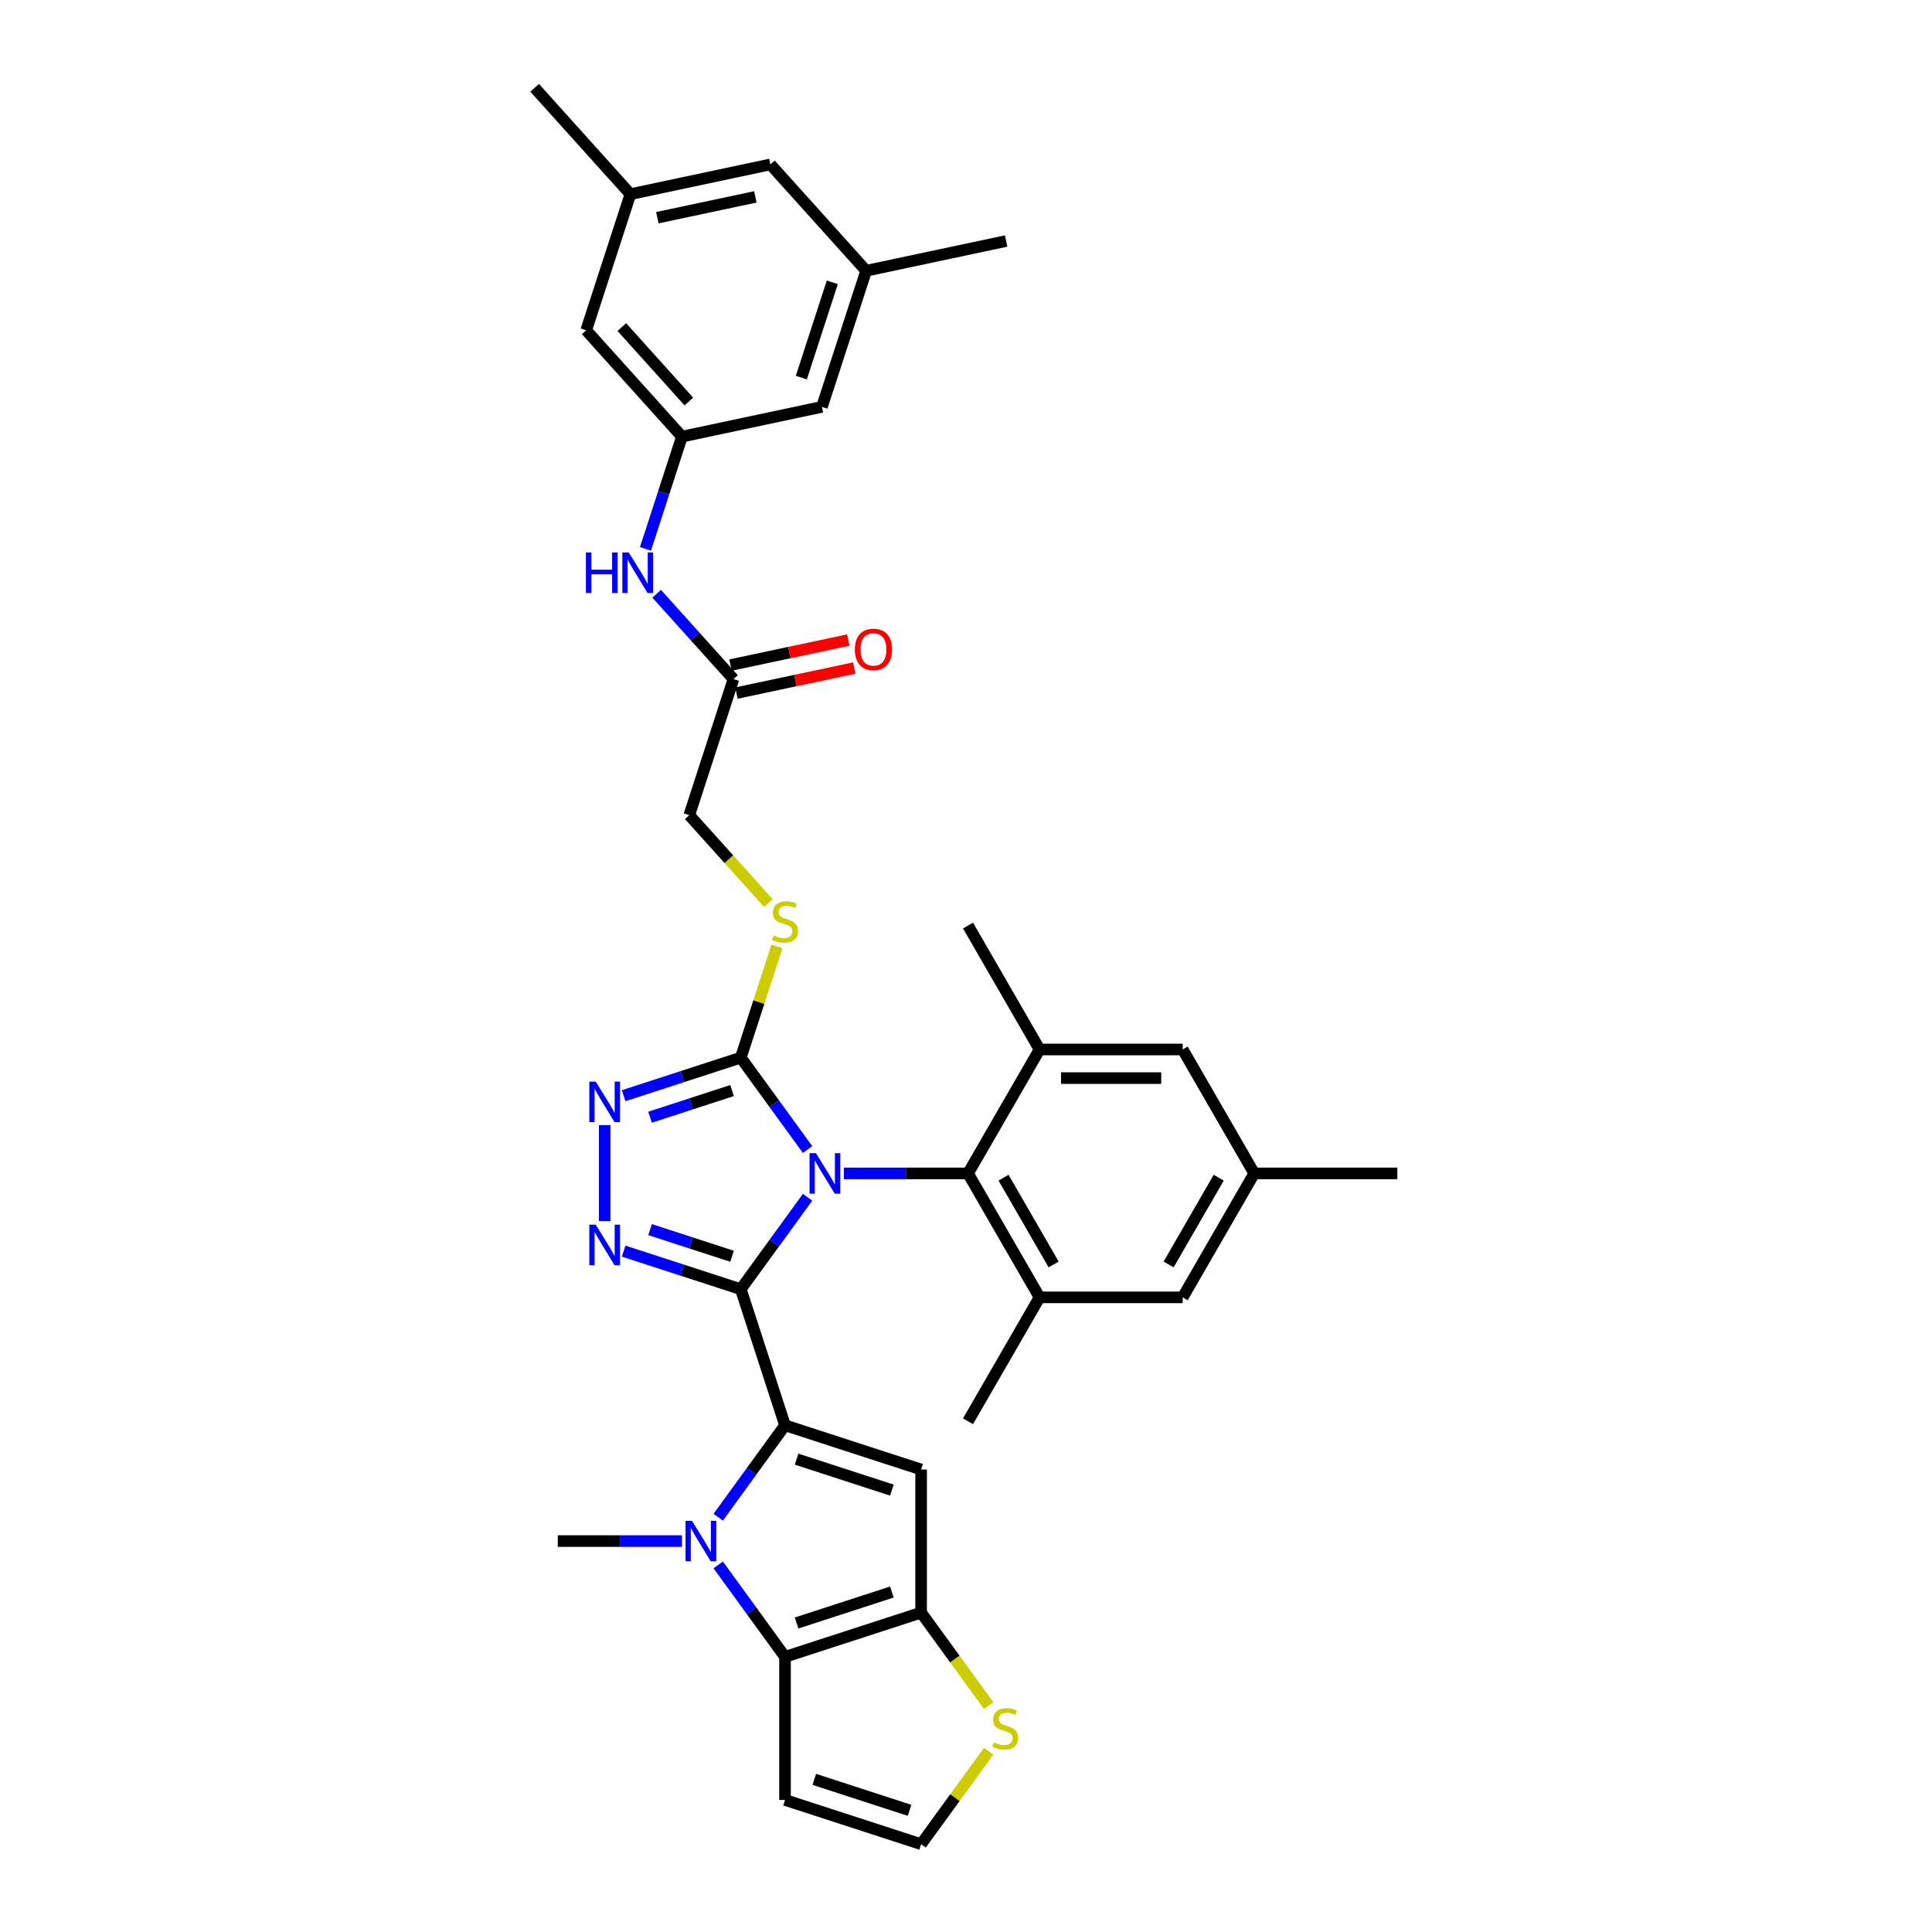 <?xml version='1.0' encoding='iso-8859-1'?>
<svg version='1.1' baseProfile='full'
              xmlns='http://www.w3.org/2000/svg'
                      xmlns:rdkit='http://www.rdkit.org/xml'
                      xmlns:xlink='http://www.w3.org/1999/xlink'
                  xml:space='preserve'
width='1000px' height='1000px' viewBox='0 0 1000 1000'>
<!-- END OF HEADER -->
<rect style='opacity:1.0;fill:#FFFFFF;stroke:none' width='1000' height='1000' x='0' y='0'> </rect>
<path class='bond-0' d='M 418.007,619.698 L 400.721,643.491' style='fill:none;fill-rule:evenodd;stroke:#0000FF;stroke-width:6px;stroke-linecap:butt;stroke-linejoin:miter;stroke-opacity:1' />
<path class='bond-0' d='M 400.721,643.491 L 383.434,667.283' style='fill:none;fill-rule:evenodd;stroke:#000000;stroke-width:6px;stroke-linecap:butt;stroke-linejoin:miter;stroke-opacity:1' />
<path class='bond-4' d='M 418.007,595.017 L 400.721,571.224' style='fill:none;fill-rule:evenodd;stroke:#0000FF;stroke-width:6px;stroke-linecap:butt;stroke-linejoin:miter;stroke-opacity:1' />
<path class='bond-4' d='M 400.721,571.224 L 383.434,547.431' style='fill:none;fill-rule:evenodd;stroke:#000000;stroke-width:6px;stroke-linecap:butt;stroke-linejoin:miter;stroke-opacity:1' />
<path class='bond-9' d='M 436.78,607.357 L 468.913,607.357' style='fill:none;fill-rule:evenodd;stroke:#0000FF;stroke-width:6px;stroke-linecap:butt;stroke-linejoin:miter;stroke-opacity:1' />
<path class='bond-9' d='M 468.913,607.357 L 501.046,607.357' style='fill:none;fill-rule:evenodd;stroke:#000000;stroke-width:6px;stroke-linecap:butt;stroke-linejoin:miter;stroke-opacity:1' />
<path class='bond-1' d='M 383.434,667.283 L 406.324,737.731' style='fill:none;fill-rule:evenodd;stroke:#000000;stroke-width:6px;stroke-linecap:butt;stroke-linejoin:miter;stroke-opacity:1' />
<path class='bond-3' d='M 383.434,667.283 L 353.114,657.432' style='fill:none;fill-rule:evenodd;stroke:#000000;stroke-width:6px;stroke-linecap:butt;stroke-linejoin:miter;stroke-opacity:1' />
<path class='bond-3' d='M 353.114,657.432 L 322.794,647.58' style='fill:none;fill-rule:evenodd;stroke:#0000FF;stroke-width:6px;stroke-linecap:butt;stroke-linejoin:miter;stroke-opacity:1' />
<path class='bond-3' d='M 378.916,650.238 L 357.692,643.342' style='fill:none;fill-rule:evenodd;stroke:#000000;stroke-width:6px;stroke-linecap:butt;stroke-linejoin:miter;stroke-opacity:1' />
<path class='bond-3' d='M 357.692,643.342 L 336.468,636.446' style='fill:none;fill-rule:evenodd;stroke:#0000FF;stroke-width:6px;stroke-linecap:butt;stroke-linejoin:miter;stroke-opacity:1' />
<path class='bond-2' d='M 406.324,737.731 L 389.038,761.524' style='fill:none;fill-rule:evenodd;stroke:#000000;stroke-width:6px;stroke-linecap:butt;stroke-linejoin:miter;stroke-opacity:1' />
<path class='bond-2' d='M 389.038,761.524 L 371.751,785.316' style='fill:none;fill-rule:evenodd;stroke:#0000FF;stroke-width:6px;stroke-linecap:butt;stroke-linejoin:miter;stroke-opacity:1' />
<path class='bond-5' d='M 406.324,737.731 L 476.771,760.62' style='fill:none;fill-rule:evenodd;stroke:#000000;stroke-width:6px;stroke-linecap:butt;stroke-linejoin:miter;stroke-opacity:1' />
<path class='bond-5' d='M 412.313,755.254 L 461.626,771.276' style='fill:none;fill-rule:evenodd;stroke:#000000;stroke-width:6px;stroke-linecap:butt;stroke-linejoin:miter;stroke-opacity:1' />
<path class='bond-6' d='M 371.751,809.997 L 389.038,833.79' style='fill:none;fill-rule:evenodd;stroke:#0000FF;stroke-width:6px;stroke-linecap:butt;stroke-linejoin:miter;stroke-opacity:1' />
<path class='bond-6' d='M 389.038,833.79 L 406.324,857.583' style='fill:none;fill-rule:evenodd;stroke:#000000;stroke-width:6px;stroke-linecap:butt;stroke-linejoin:miter;stroke-opacity:1' />
<path class='bond-28' d='M 352.978,797.657 L 320.845,797.657' style='fill:none;fill-rule:evenodd;stroke:#0000FF;stroke-width:6px;stroke-linecap:butt;stroke-linejoin:miter;stroke-opacity:1' />
<path class='bond-28' d='M 320.845,797.657 L 288.712,797.657' style='fill:none;fill-rule:evenodd;stroke:#000000;stroke-width:6px;stroke-linecap:butt;stroke-linejoin:miter;stroke-opacity:1' />
<path class='bond-35' d='M 312.987,632.053 L 312.987,582.353' style='fill:none;fill-rule:evenodd;stroke:#0000FF;stroke-width:6px;stroke-linecap:butt;stroke-linejoin:miter;stroke-opacity:1' />
<path class='bond-8' d='M 383.434,547.431 L 353.114,557.283' style='fill:none;fill-rule:evenodd;stroke:#000000;stroke-width:6px;stroke-linecap:butt;stroke-linejoin:miter;stroke-opacity:1' />
<path class='bond-8' d='M 353.114,557.283 L 322.794,567.134' style='fill:none;fill-rule:evenodd;stroke:#0000FF;stroke-width:6px;stroke-linecap:butt;stroke-linejoin:miter;stroke-opacity:1' />
<path class='bond-8' d='M 378.916,564.476 L 357.692,571.372' style='fill:none;fill-rule:evenodd;stroke:#000000;stroke-width:6px;stroke-linecap:butt;stroke-linejoin:miter;stroke-opacity:1' />
<path class='bond-8' d='M 357.692,571.372 L 336.468,578.268' style='fill:none;fill-rule:evenodd;stroke:#0000FF;stroke-width:6px;stroke-linecap:butt;stroke-linejoin:miter;stroke-opacity:1' />
<path class='bond-14' d='M 383.434,547.431 L 392.788,518.644' style='fill:none;fill-rule:evenodd;stroke:#000000;stroke-width:6px;stroke-linecap:butt;stroke-linejoin:miter;stroke-opacity:1' />
<path class='bond-14' d='M 392.788,518.644 L 402.141,489.858' style='fill:none;fill-rule:evenodd;stroke:#CCCC00;stroke-width:6px;stroke-linecap:butt;stroke-linejoin:miter;stroke-opacity:1' />
<path class='bond-7' d='M 476.771,760.62 L 476.771,834.693' style='fill:none;fill-rule:evenodd;stroke:#000000;stroke-width:6px;stroke-linecap:butt;stroke-linejoin:miter;stroke-opacity:1' />
<path class='bond-13' d='M 406.324,857.583 L 406.324,931.656' style='fill:none;fill-rule:evenodd;stroke:#000000;stroke-width:6px;stroke-linecap:butt;stroke-linejoin:miter;stroke-opacity:1' />
<path class='bond-37' d='M 406.324,857.583 L 476.771,834.693' style='fill:none;fill-rule:evenodd;stroke:#000000;stroke-width:6px;stroke-linecap:butt;stroke-linejoin:miter;stroke-opacity:1' />
<path class='bond-37' d='M 412.313,840.06 L 461.626,824.037' style='fill:none;fill-rule:evenodd;stroke:#000000;stroke-width:6px;stroke-linecap:butt;stroke-linejoin:miter;stroke-opacity:1' />
<path class='bond-12' d='M 476.771,834.693 L 494.252,858.753' style='fill:none;fill-rule:evenodd;stroke:#000000;stroke-width:6px;stroke-linecap:butt;stroke-linejoin:miter;stroke-opacity:1' />
<path class='bond-12' d='M 494.252,858.753 L 511.733,882.813' style='fill:none;fill-rule:evenodd;stroke:#CCCC00;stroke-width:6px;stroke-linecap:butt;stroke-linejoin:miter;stroke-opacity:1' />
<path class='bond-10' d='M 501.046,607.357 L 538.082,671.506' style='fill:none;fill-rule:evenodd;stroke:#000000;stroke-width:6px;stroke-linecap:butt;stroke-linejoin:miter;stroke-opacity:1' />
<path class='bond-10' d='M 519.431,609.572 L 545.357,654.477' style='fill:none;fill-rule:evenodd;stroke:#000000;stroke-width:6px;stroke-linecap:butt;stroke-linejoin:miter;stroke-opacity:1' />
<path class='bond-11' d='M 501.046,607.357 L 538.082,543.208' style='fill:none;fill-rule:evenodd;stroke:#000000;stroke-width:6px;stroke-linecap:butt;stroke-linejoin:miter;stroke-opacity:1' />
<path class='bond-19' d='M 538.082,671.506 L 612.155,671.506' style='fill:none;fill-rule:evenodd;stroke:#000000;stroke-width:6px;stroke-linecap:butt;stroke-linejoin:miter;stroke-opacity:1' />
<path class='bond-30' d='M 538.082,671.506 L 501.046,735.655' style='fill:none;fill-rule:evenodd;stroke:#000000;stroke-width:6px;stroke-linecap:butt;stroke-linejoin:miter;stroke-opacity:1' />
<path class='bond-20' d='M 538.082,543.208 L 612.155,543.208' style='fill:none;fill-rule:evenodd;stroke:#000000;stroke-width:6px;stroke-linecap:butt;stroke-linejoin:miter;stroke-opacity:1' />
<path class='bond-20' d='M 549.193,558.023 L 601.044,558.023' style='fill:none;fill-rule:evenodd;stroke:#000000;stroke-width:6px;stroke-linecap:butt;stroke-linejoin:miter;stroke-opacity:1' />
<path class='bond-31' d='M 538.082,543.208 L 501.046,479.059' style='fill:none;fill-rule:evenodd;stroke:#000000;stroke-width:6px;stroke-linecap:butt;stroke-linejoin:miter;stroke-opacity:1' />
<path class='bond-16' d='M 511.733,906.425 L 494.252,930.485' style='fill:none;fill-rule:evenodd;stroke:#CCCC00;stroke-width:6px;stroke-linecap:butt;stroke-linejoin:miter;stroke-opacity:1' />
<path class='bond-16' d='M 494.252,930.485 L 476.771,954.545' style='fill:none;fill-rule:evenodd;stroke:#000000;stroke-width:6px;stroke-linecap:butt;stroke-linejoin:miter;stroke-opacity:1' />
<path class='bond-38' d='M 406.324,931.656 L 476.771,954.545' style='fill:none;fill-rule:evenodd;stroke:#000000;stroke-width:6px;stroke-linecap:butt;stroke-linejoin:miter;stroke-opacity:1' />
<path class='bond-38' d='M 421.469,921 L 470.782,937.023' style='fill:none;fill-rule:evenodd;stroke:#000000;stroke-width:6px;stroke-linecap:butt;stroke-linejoin:miter;stroke-opacity:1' />
<path class='bond-25' d='M 397.746,467.457 L 377.253,444.697' style='fill:none;fill-rule:evenodd;stroke:#CCCC00;stroke-width:6px;stroke-linecap:butt;stroke-linejoin:miter;stroke-opacity:1' />
<path class='bond-25' d='M 377.253,444.697 L 356.76,421.937' style='fill:none;fill-rule:evenodd;stroke:#000000;stroke-width:6px;stroke-linecap:butt;stroke-linejoin:miter;stroke-opacity:1' />
<path class='bond-15' d='M 352.975,225.995 L 343.535,255.049' style='fill:none;fill-rule:evenodd;stroke:#000000;stroke-width:6px;stroke-linecap:butt;stroke-linejoin:miter;stroke-opacity:1' />
<path class='bond-15' d='M 343.535,255.049 L 334.095,284.102' style='fill:none;fill-rule:evenodd;stroke:#0000FF;stroke-width:6px;stroke-linecap:butt;stroke-linejoin:miter;stroke-opacity:1' />
<path class='bond-26' d='M 352.975,225.995 L 425.429,210.595' style='fill:none;fill-rule:evenodd;stroke:#000000;stroke-width:6px;stroke-linecap:butt;stroke-linejoin:miter;stroke-opacity:1' />
<path class='bond-27' d='M 352.975,225.995 L 303.41,170.949' style='fill:none;fill-rule:evenodd;stroke:#000000;stroke-width:6px;stroke-linecap:butt;stroke-linejoin:miter;stroke-opacity:1' />
<path class='bond-27' d='M 356.55,207.826 L 321.854,169.293' style='fill:none;fill-rule:evenodd;stroke:#000000;stroke-width:6px;stroke-linecap:butt;stroke-linejoin:miter;stroke-opacity:1' />
<path class='bond-17' d='M 379.649,351.49 L 356.76,421.937' style='fill:none;fill-rule:evenodd;stroke:#000000;stroke-width:6px;stroke-linecap:butt;stroke-linejoin:miter;stroke-opacity:1' />
<path class='bond-18' d='M 379.649,351.49 L 359.771,329.412' style='fill:none;fill-rule:evenodd;stroke:#000000;stroke-width:6px;stroke-linecap:butt;stroke-linejoin:miter;stroke-opacity:1' />
<path class='bond-18' d='M 359.771,329.412 L 339.892,307.335' style='fill:none;fill-rule:evenodd;stroke:#0000FF;stroke-width:6px;stroke-linecap:butt;stroke-linejoin:miter;stroke-opacity:1' />
<path class='bond-22' d='M 381.189,358.735 L 411.676,352.255' style='fill:none;fill-rule:evenodd;stroke:#000000;stroke-width:6px;stroke-linecap:butt;stroke-linejoin:miter;stroke-opacity:1' />
<path class='bond-22' d='M 411.676,352.255 L 442.162,345.775' style='fill:none;fill-rule:evenodd;stroke:#FF0000;stroke-width:6px;stroke-linecap:butt;stroke-linejoin:miter;stroke-opacity:1' />
<path class='bond-22' d='M 378.109,344.244 L 408.596,337.764' style='fill:none;fill-rule:evenodd;stroke:#000000;stroke-width:6px;stroke-linecap:butt;stroke-linejoin:miter;stroke-opacity:1' />
<path class='bond-22' d='M 408.596,337.764 L 439.082,331.284' style='fill:none;fill-rule:evenodd;stroke:#FF0000;stroke-width:6px;stroke-linecap:butt;stroke-linejoin:miter;stroke-opacity:1' />
<path class='bond-36' d='M 612.155,671.506 L 649.191,607.357' style='fill:none;fill-rule:evenodd;stroke:#000000;stroke-width:6px;stroke-linecap:butt;stroke-linejoin:miter;stroke-opacity:1' />
<path class='bond-36' d='M 604.881,654.477 L 630.806,609.572' style='fill:none;fill-rule:evenodd;stroke:#000000;stroke-width:6px;stroke-linecap:butt;stroke-linejoin:miter;stroke-opacity:1' />
<path class='bond-21' d='M 612.155,543.208 L 649.191,607.357' style='fill:none;fill-rule:evenodd;stroke:#000000;stroke-width:6px;stroke-linecap:butt;stroke-linejoin:miter;stroke-opacity:1' />
<path class='bond-32' d='M 649.191,607.357 L 723.264,607.357' style='fill:none;fill-rule:evenodd;stroke:#000000;stroke-width:6px;stroke-linecap:butt;stroke-linejoin:miter;stroke-opacity:1' />
<path class='bond-23' d='M 448.319,140.148 L 425.429,210.595' style='fill:none;fill-rule:evenodd;stroke:#000000;stroke-width:6px;stroke-linecap:butt;stroke-linejoin:miter;stroke-opacity:1' />
<path class='bond-23' d='M 430.796,146.137 L 414.773,195.45' style='fill:none;fill-rule:evenodd;stroke:#000000;stroke-width:6px;stroke-linecap:butt;stroke-linejoin:miter;stroke-opacity:1' />
<path class='bond-34' d='M 448.319,140.148 L 520.773,124.747' style='fill:none;fill-rule:evenodd;stroke:#000000;stroke-width:6px;stroke-linecap:butt;stroke-linejoin:miter;stroke-opacity:1' />
<path class='bond-39' d='M 448.319,140.148 L 398.754,85.101' style='fill:none;fill-rule:evenodd;stroke:#000000;stroke-width:6px;stroke-linecap:butt;stroke-linejoin:miter;stroke-opacity:1' />
<path class='bond-24' d='M 326.3,100.501 L 303.41,170.949' style='fill:none;fill-rule:evenodd;stroke:#000000;stroke-width:6px;stroke-linecap:butt;stroke-linejoin:miter;stroke-opacity:1' />
<path class='bond-29' d='M 326.3,100.501 L 398.754,85.101' style='fill:none;fill-rule:evenodd;stroke:#000000;stroke-width:6px;stroke-linecap:butt;stroke-linejoin:miter;stroke-opacity:1' />
<path class='bond-29' d='M 340.248,112.682 L 390.966,101.902' style='fill:none;fill-rule:evenodd;stroke:#000000;stroke-width:6px;stroke-linecap:butt;stroke-linejoin:miter;stroke-opacity:1' />
<path class='bond-33' d='M 326.3,100.501 L 276.736,45.455' style='fill:none;fill-rule:evenodd;stroke:#000000;stroke-width:6px;stroke-linecap:butt;stroke-linejoin:miter;stroke-opacity:1' />
<path  class='atom-0' d='M 422.336 596.869
L 429.21 607.979
Q 429.892 609.076, 430.988 611.061
Q 432.084 613.046, 432.143 613.165
L 432.143 596.869
L 434.929 596.869
L 434.929 617.846
L 432.055 617.846
L 424.677 605.698
Q 423.818 604.276, 422.899 602.646
Q 422.01 601.017, 421.744 600.513
L 421.744 617.846
L 419.018 617.846
L 419.018 596.869
L 422.336 596.869
' fill='#0000FF'/>
<path  class='atom-3' d='M 358.148 787.168
L 365.022 798.279
Q 365.704 799.375, 366.8 801.36
Q 367.896 803.346, 367.955 803.464
L 367.955 787.168
L 370.741 787.168
L 370.741 808.146
L 367.867 808.146
L 360.489 795.998
Q 359.63 794.575, 358.711 792.946
Q 357.822 791.316, 357.556 790.813
L 357.556 808.146
L 354.83 808.146
L 354.83 787.168
L 358.148 787.168
' fill='#0000FF'/>
<path  class='atom-4' d='M 308.35 633.905
L 315.224 645.016
Q 315.905 646.112, 317.002 648.097
Q 318.098 650.082, 318.157 650.201
L 318.157 633.905
L 320.942 633.905
L 320.942 654.882
L 318.068 654.882
L 310.691 642.734
Q 309.831 641.312, 308.913 639.683
Q 308.024 638.053, 307.757 637.549
L 307.757 654.882
L 305.031 654.882
L 305.031 633.905
L 308.35 633.905
' fill='#0000FF'/>
<path  class='atom-9' d='M 308.35 559.832
L 315.224 570.943
Q 315.905 572.039, 317.002 574.025
Q 318.098 576.01, 318.157 576.128
L 318.157 559.832
L 320.942 559.832
L 320.942 580.81
L 318.068 580.81
L 310.691 568.662
Q 309.831 567.239, 308.913 565.61
Q 308.024 563.98, 307.757 563.477
L 307.757 580.81
L 305.031 580.81
L 305.031 559.832
L 308.35 559.832
' fill='#0000FF'/>
<path  class='atom-13' d='M 514.384 901.819
Q 514.621 901.908, 515.599 902.323
Q 516.577 902.738, 517.644 903.004
Q 518.74 903.241, 519.807 903.241
Q 521.792 903.241, 522.947 902.293
Q 524.103 901.316, 524.103 899.627
Q 524.103 898.471, 523.51 897.76
Q 522.947 897.049, 522.058 896.664
Q 521.169 896.279, 519.688 895.834
Q 517.821 895.271, 516.696 894.738
Q 515.599 894.205, 514.799 893.079
Q 514.029 891.953, 514.029 890.056
Q 514.029 887.419, 515.807 885.79
Q 517.614 884.16, 521.169 884.16
Q 523.599 884.16, 526.355 885.316
L 525.673 887.597
Q 523.155 886.56, 521.258 886.56
Q 519.214 886.56, 518.088 887.419
Q 516.962 888.249, 516.992 889.701
Q 516.992 890.827, 517.555 891.508
Q 518.147 892.19, 518.977 892.575
Q 519.836 892.96, 521.258 893.405
Q 523.155 893.997, 524.281 894.59
Q 525.406 895.182, 526.206 896.397
Q 527.036 897.582, 527.036 899.627
Q 527.036 902.53, 525.081 904.101
Q 523.155 905.641, 519.925 905.641
Q 518.058 905.641, 516.636 905.227
Q 515.244 904.841, 513.584 904.16
L 514.384 901.819
' fill='#CCCC00'/>
<path  class='atom-15' d='M 400.398 484.184
Q 400.635 484.273, 401.613 484.687
Q 402.591 485.102, 403.657 485.369
Q 404.754 485.606, 405.82 485.606
Q 407.805 485.606, 408.961 484.658
Q 410.117 483.68, 410.117 481.991
Q 410.117 480.836, 409.524 480.124
Q 408.961 479.413, 408.072 479.028
Q 407.183 478.643, 405.702 478.199
Q 403.835 477.636, 402.709 477.102
Q 401.613 476.569, 400.813 475.443
Q 400.043 474.317, 400.043 472.421
Q 400.043 469.784, 401.82 468.154
Q 403.628 466.525, 407.183 466.525
Q 409.613 466.525, 412.368 467.68
L 411.687 469.962
Q 409.168 468.925, 407.272 468.925
Q 405.228 468.925, 404.102 469.784
Q 402.976 470.614, 403.006 472.065
Q 403.006 473.191, 403.569 473.873
Q 404.161 474.554, 404.991 474.939
Q 405.85 475.325, 407.272 475.769
Q 409.168 476.362, 410.294 476.954
Q 411.42 477.547, 412.22 478.762
Q 413.05 479.947, 413.05 481.991
Q 413.05 484.895, 411.094 486.465
Q 409.168 488.006, 405.939 488.006
Q 404.072 488.006, 402.65 487.591
Q 401.257 487.206, 399.598 486.524
L 400.398 484.184
' fill='#CCCC00'/>
<path  class='atom-19' d='M 303.256 285.954
L 306.1 285.954
L 306.1 294.873
L 316.826 294.873
L 316.826 285.954
L 319.67 285.954
L 319.67 306.932
L 316.826 306.932
L 316.826 297.243
L 306.1 297.243
L 306.1 306.932
L 303.256 306.932
L 303.256 285.954
' fill='#0000FF'/>
<path  class='atom-19' d='M 325.448 285.954
L 332.322 297.065
Q 333.004 298.161, 334.1 300.146
Q 335.196 302.132, 335.255 302.25
L 335.255 285.954
L 338.04 285.954
L 338.04 306.932
L 335.166 306.932
L 327.789 294.784
Q 326.93 293.361, 326.011 291.732
Q 325.122 290.102, 324.856 289.599
L 324.856 306.932
L 322.13 306.932
L 322.13 285.954
L 325.448 285.954
' fill='#0000FF'/>
<path  class='atom-23' d='M 442.474 336.148
Q 442.474 331.111, 444.963 328.297
Q 447.452 325.482, 452.103 325.482
Q 456.755 325.482, 459.244 328.297
Q 461.733 331.111, 461.733 336.148
Q 461.733 341.244, 459.214 344.148
Q 456.696 347.022, 452.103 347.022
Q 447.481 347.022, 444.963 344.148
Q 442.474 341.274, 442.474 336.148
M 452.103 344.652
Q 455.303 344.652, 457.022 342.519
Q 458.77 340.356, 458.77 336.148
Q 458.77 332.03, 457.022 329.956
Q 455.303 327.852, 452.103 327.852
Q 448.904 327.852, 447.155 329.926
Q 445.437 332, 445.437 336.148
Q 445.437 340.385, 447.155 342.519
Q 448.904 344.652, 452.103 344.652
' fill='#FF0000'/>
</svg>
